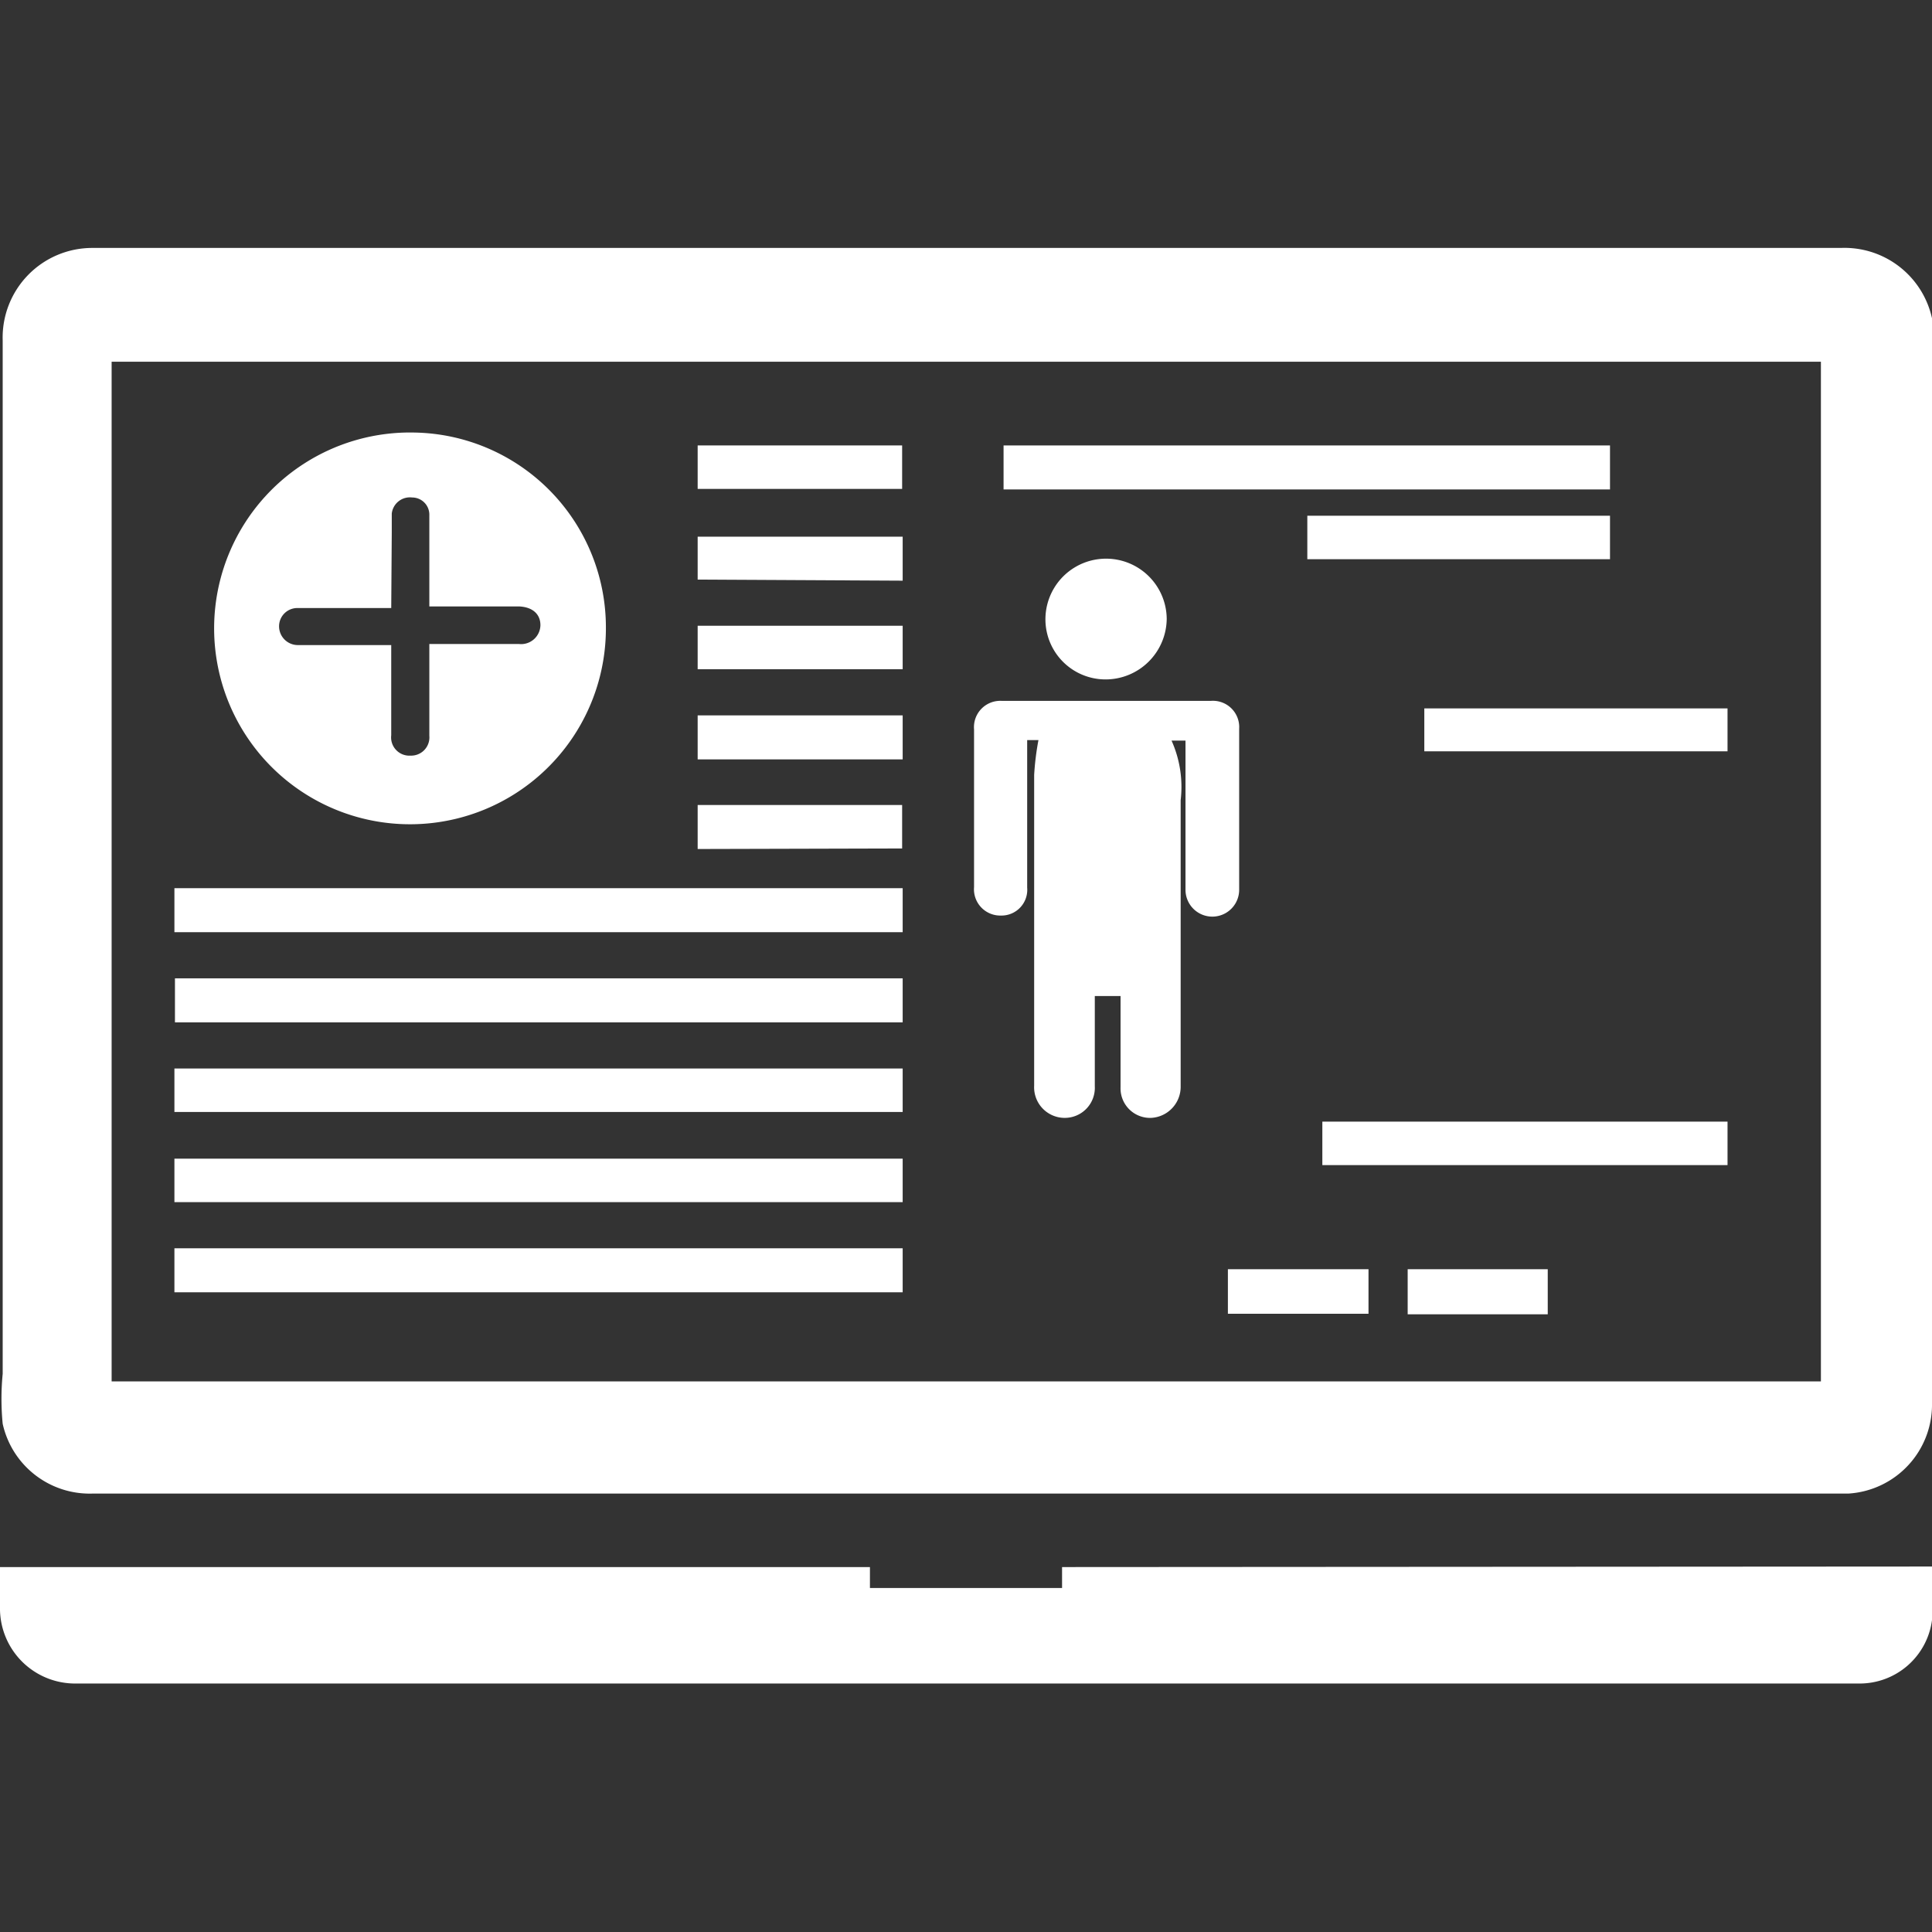 <svg id="Layer_1" data-name="Layer 1" xmlns="http://www.w3.org/2000/svg" viewBox="0 0 36 36"><rect x="0" y="0" width="36" height="36" fill="#333333" stroke="none"/><defs><style>.cls-1{fill:#fff;}</style></defs><path class="cls-1" d="M18,4.62h16.3A1.67,1.67,0,0,1,36,5.93a2.21,2.21,0,0,1,0,.35V26.14a1.66,1.66,0,0,1-1.55,1.69l-.31,0H1.74A1.66,1.66,0,0,1,.05,26.53a4.79,4.79,0,0,1,0-.93V6.34A1.67,1.67,0,0,1,1.72,4.62ZM2.08,25.74H33.93v-19H2.08Z"/><path class="cls-1" d="M36,29.19a8.49,8.49,0,0,1,0,1,1.36,1.36,0,0,1-1.36,1.18H1.39A1.4,1.4,0,0,1,0,30v-.8H16.21v.39h3.58v-.39Z"/><path class="cls-1" d="M11.29,11.69A3.65,3.65,0,1,1,7.73,8.06,3.63,3.63,0,0,1,11.29,11.69Zm-4-.36H5.55a.34.34,0,0,0-.35.34.35.35,0,0,0,.35.35H7.29v1.68a.34.34,0,0,0,.36.38A.34.34,0,0,0,8,13.71V12H9.67a.36.36,0,0,0,.4-.35c0-.21-.15-.34-.4-.35H8V9.6a.32.32,0,0,0-.32-.33.34.34,0,0,0-.38.3c0,.12,0,.24,0,.35Z"/><path class="cls-1" d="M19.35,13.79h-.21c0,.05,0,.09,0,.14v2.61a.48.48,0,0,1-.49.52.49.49,0,0,1-.5-.53V13.59a.49.49,0,0,1,.52-.53h3.89a.49.49,0,0,1,.53.52v3a.5.5,0,1,1-1,0c0-.86,0-1.72,0-2.57V13.8h-.26A2.11,2.11,0,0,1,22,14.91c0,1.78,0,3.56,0,5.34a.58.58,0,0,1-.55.58.55.55,0,0,1-.57-.57v-1.7h-.48v1.68a.56.56,0,0,1-.57.59.57.57,0,0,1-.56-.6V16.66c0-.74,0-1.48,0-2.22A5.13,5.13,0,0,1,19.35,13.79Z"/><path class="cls-1" d="M16.82,16.55v.82H3.25v-.82Z"/><path class="cls-1" d="M3.25,24.08v-.82H16.82v.82Z"/><path class="cls-1" d="M3.25,22.4v-.81H16.82v.81Z"/><path class="cls-1" d="M16.82,19.91v.81H3.25v-.81Z"/><path class="cls-1" d="M16.82,18.23v.82H3.26v-.82Z"/><path class="cls-1" d="M18.7,9.12V8.3H30v.82Z"/><path class="cls-1" d="M32.19,20.9v.81H24.64V20.9Z"/><path class="cls-1" d="M26.54,14v-.8h5.65V14Z"/><path class="cls-1" d="M30,9.61v.81H24.36V9.61Z"/><path class="cls-1" d="M21.74,11.53a1.14,1.14,0,0,1-1.13,1.13,1.12,1.12,0,0,1-1.13-1.12,1.13,1.13,0,1,1,2.26,0Z"/><path class="cls-1" d="M13,10.8V10h3.82v.82Z"/><path class="cls-1" d="M13,9.11V8.3h3.81v.81Z"/><path class="cls-1" d="M13,12.47v-.81h3.82v.81Z"/><path class="cls-1" d="M13,15.82V15h3.81v.81Z"/><path class="cls-1" d="M16.82,13.33v.82H13v-.82Z"/><path class="cls-1" d="M22.88,24.48v-.83H25.5v.83Z"/><path class="cls-1" d="M28.84,24.49H26.23v-.84h2.61Z"/></svg>